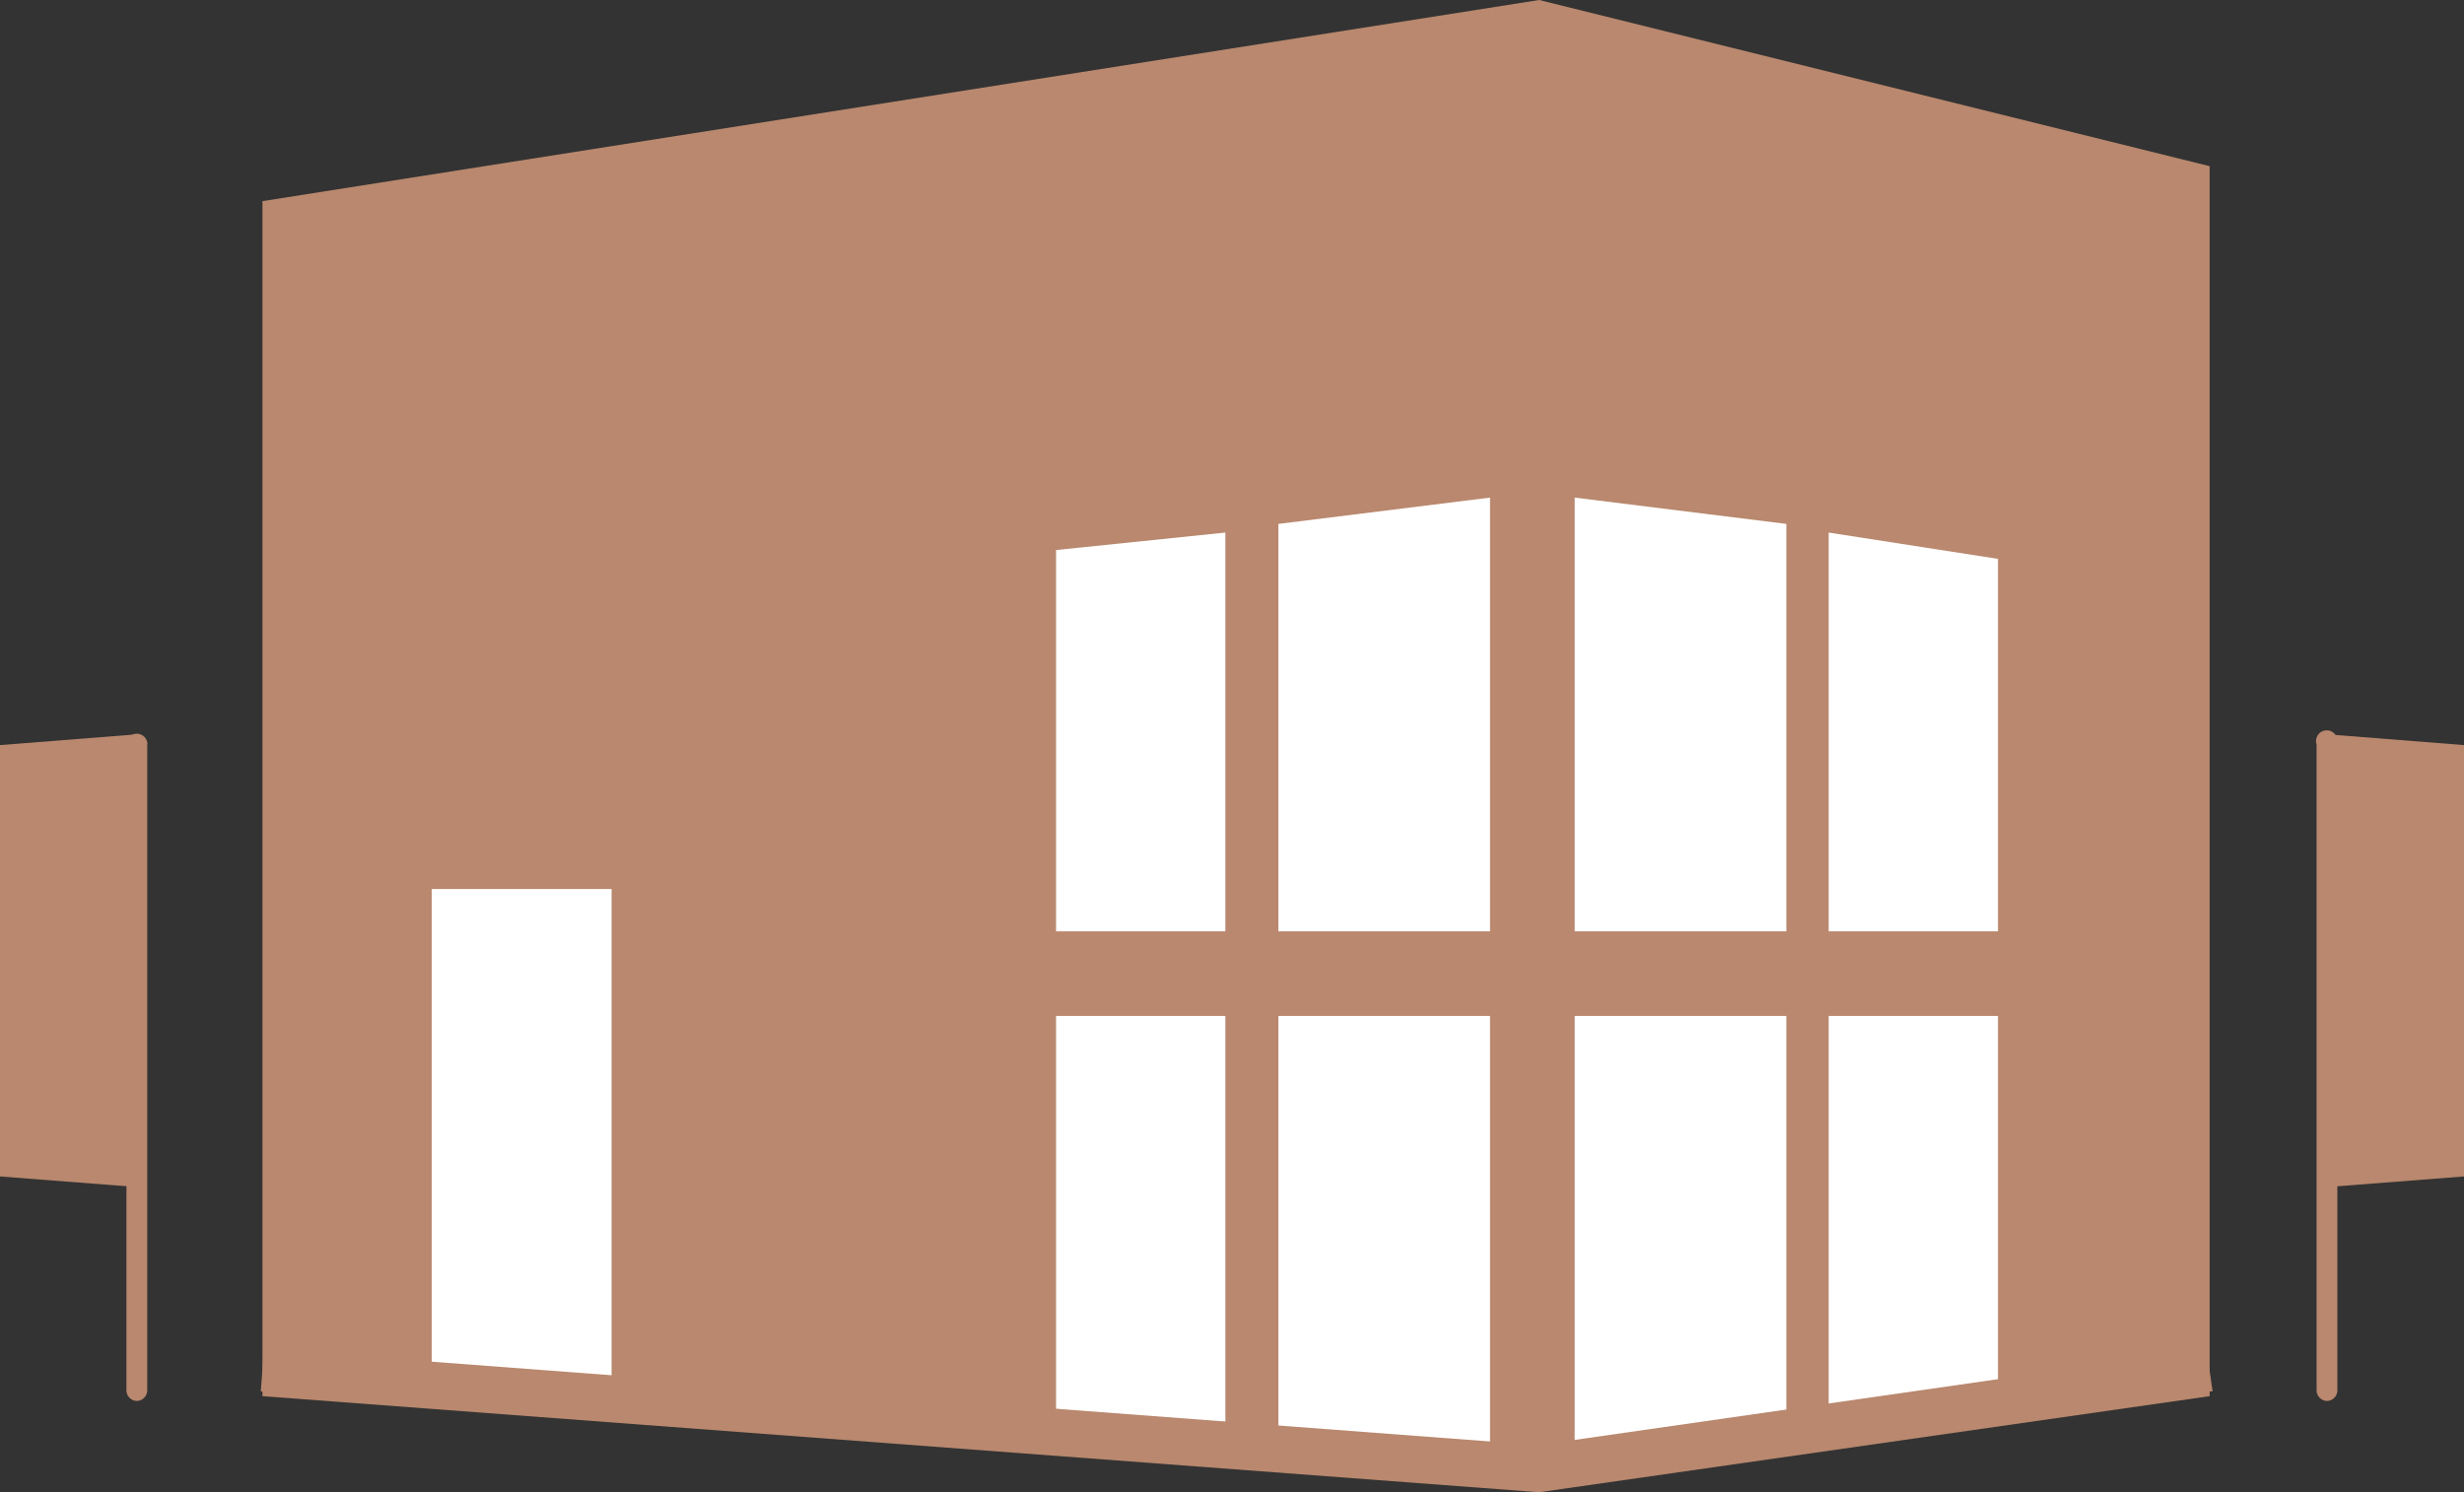 <svg xmlns="http://www.w3.org/2000/svg" viewBox="0 0 133.88 81.09"><rect x="0" y="0" width="133.88" height="81.09" fill="#333333" stroke="none"/><defs><style>.a{fill:#b9886e;}.b{fill:#fff;}</style></defs><polygon class="a" points="120.06 75.87 83.63 81.09 14.26 75.87 14.26 10.93 83.63 0 120.06 9.03 120.06 75.87"/><polygon class="b" points="66.58 77.7 57.38 77.1 57.38 55.21 66.58 55.21 66.58 77.7"/><polygon class="b" points="108.56 75.25 99.36 76.46 99.36 55.21 108.56 55.21 108.56 75.25"/><polygon class="b" points="80.96 78.62 69.46 77.7 69.46 55.21 80.96 55.21 80.96 78.62"/><polygon class="b" points="97.06 76.94 85.56 78.52 85.56 55.21 97.06 55.21 97.06 76.94"/><polygon class="b" points="66.58 50.61 57.38 50.61 57.38 29.89 66.58 28.94 66.58 50.61"/><polygon class="b" points="108.56 50.61 99.36 50.61 99.36 28.94 108.56 30.37 108.56 50.61"/><polygon class="b" points="80.96 50.61 69.46 50.61 69.46 28.47 80.96 27.04 80.96 50.61"/><polygon class="b" points="97.06 50.61 85.56 50.61 85.56 27.04 97.06 28.47 97.06 50.61"/><polygon class="b" points="33.23 75.36 23.46 74.33 23.46 48.31 33.23 48.31 33.23 75.36"/><polygon class="a" points="83.67 80.84 83.54 80.83 14.17 75.61 14.34 73.31 83.59 78.53 119.89 73.32 120.22 75.6 83.67 80.84"/><path class="a" d="M7.44,76.13a.58.58,0,0,1-.57-.57h0V40.45a.58.58,0,0,1,.56-.58h0a.58.58,0,0,1,.58.58H8v35.1A.58.58,0,0,1,7.44,76.13Z"/><polygon class="a" points="0 63.93 7.36 64.5 7.36 39.91 0 40.49 0 63.93"/><path class="a" d="M126.44,76.13a.58.58,0,0,1-.57-.58V40.45A.58.58,0,1,1,127,40.3a.38.38,0,0,1,0,.15v35.1A.58.58,0,0,1,126.44,76.13Z"/><polygon class="a" points="133.88 63.93 126.53 64.5 126.53 39.91 133.88 40.49 133.88 63.93"/></svg>